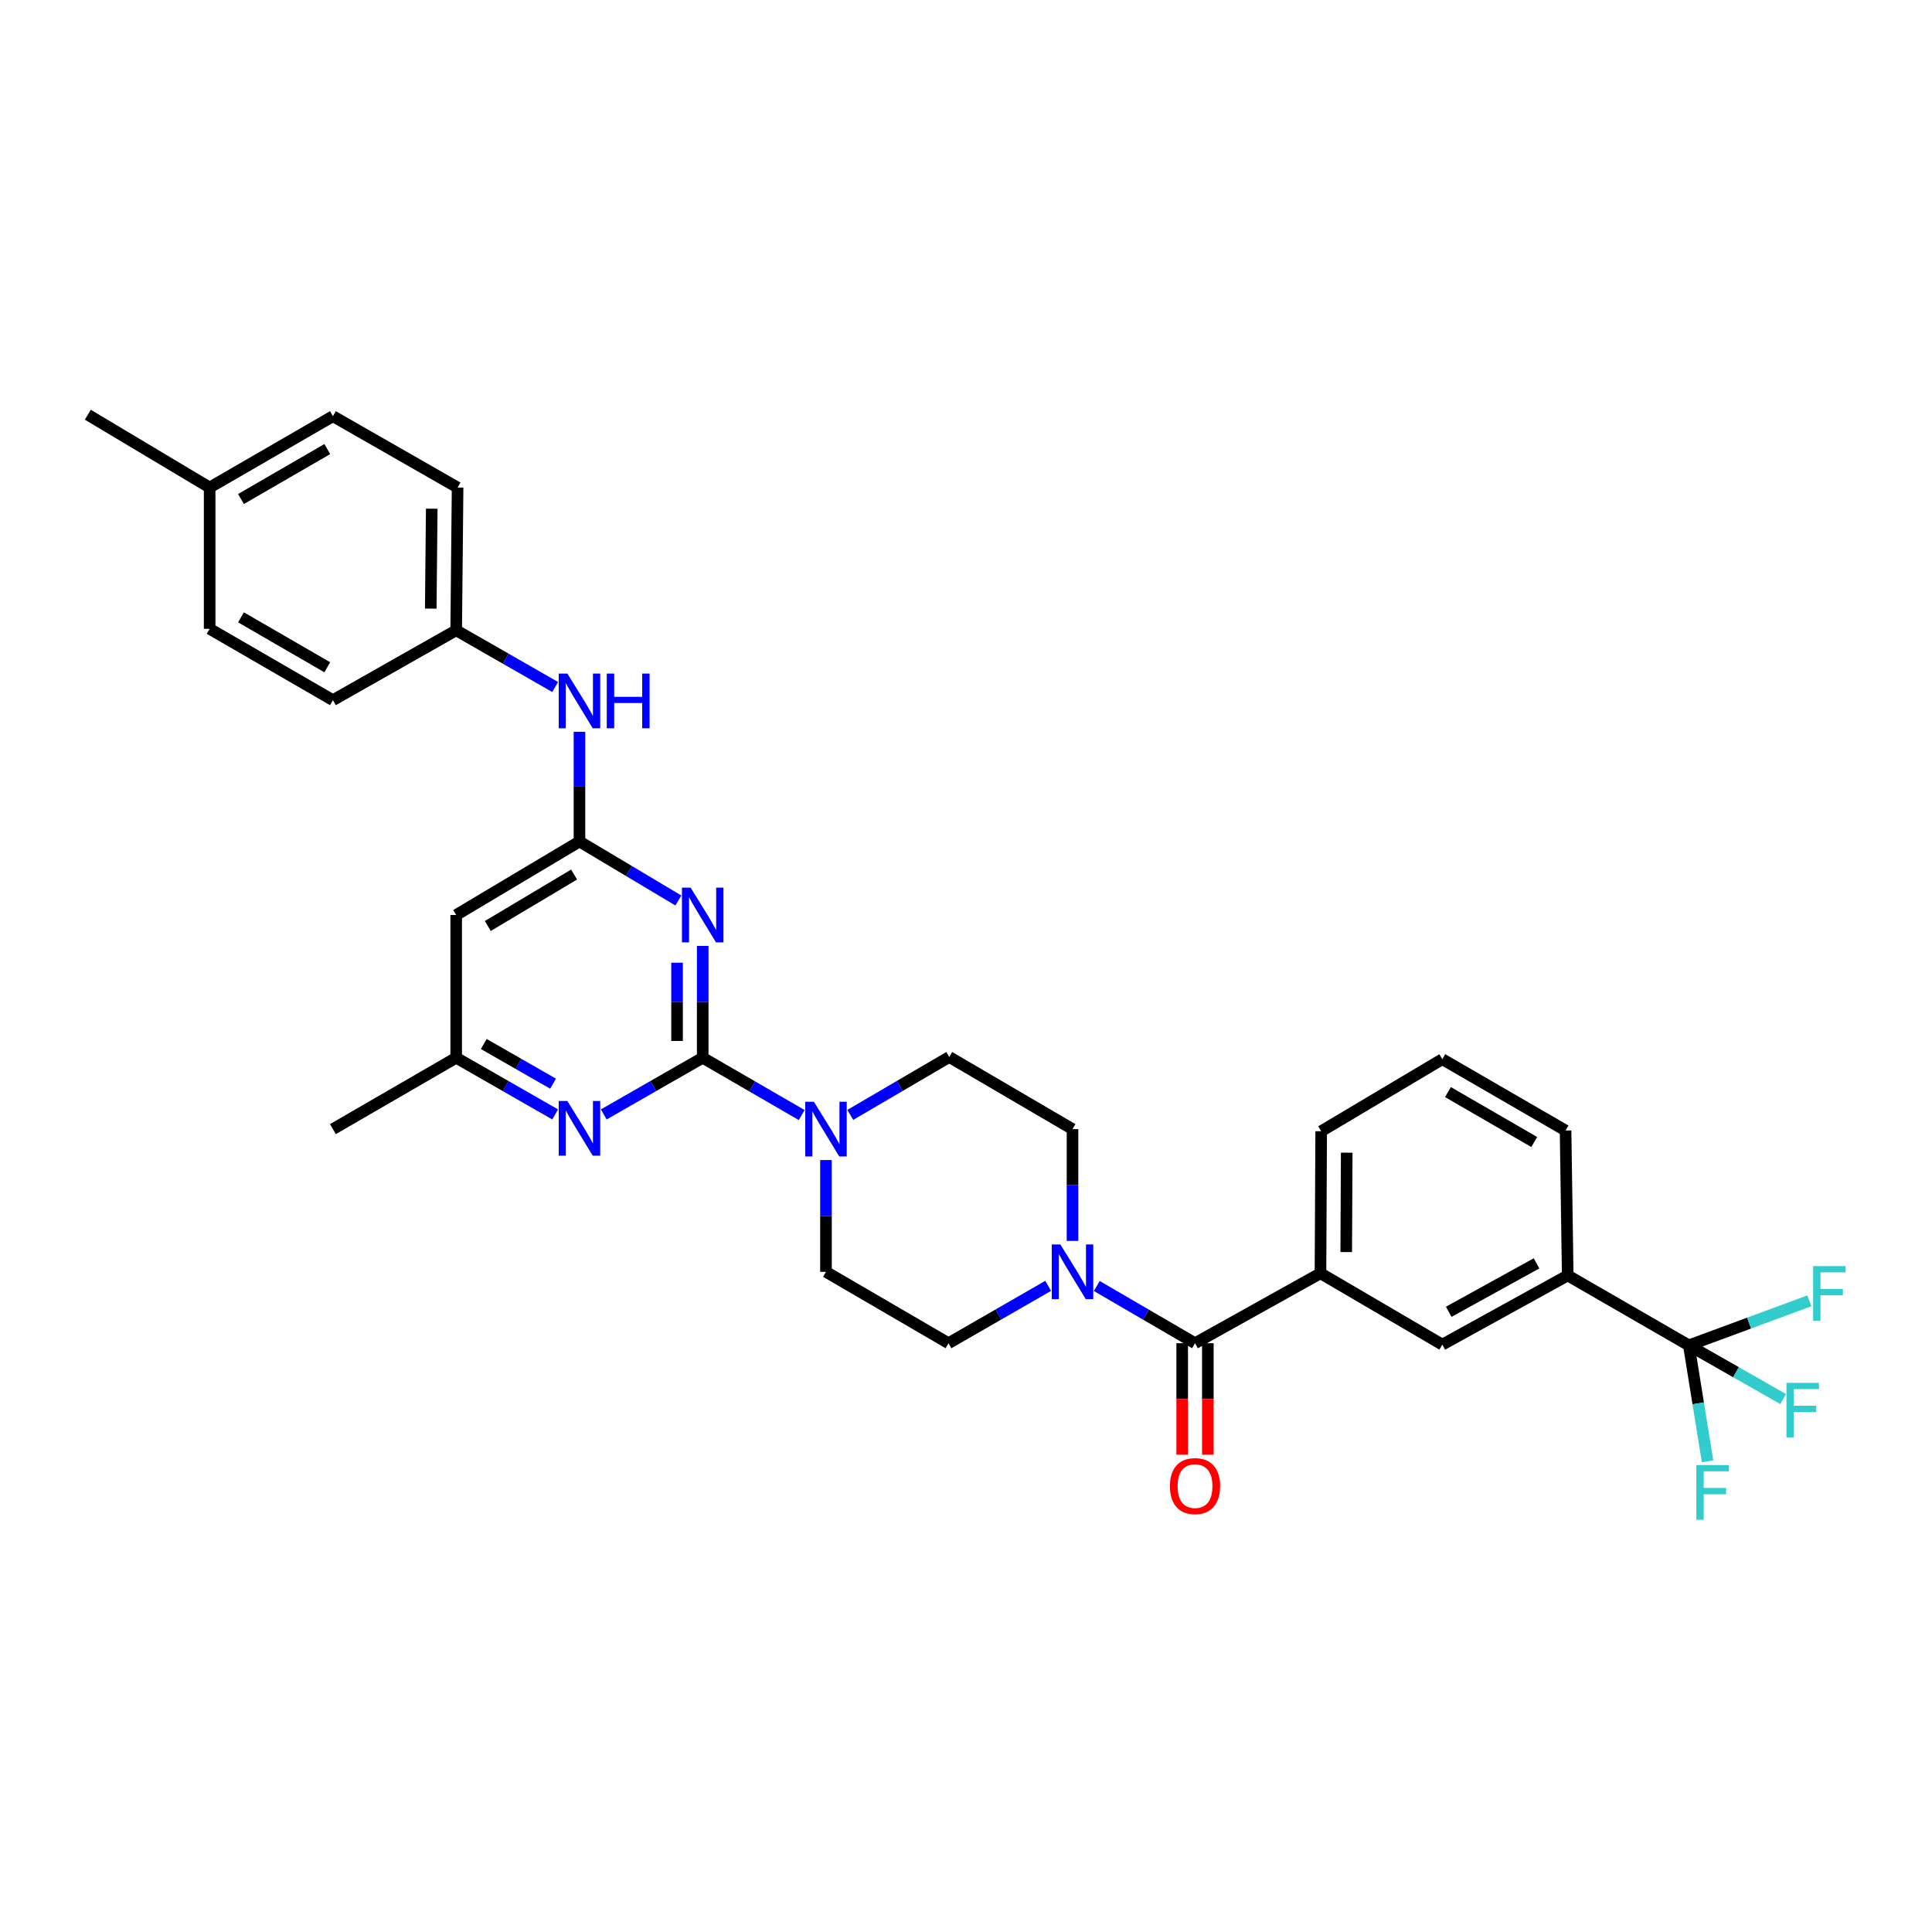 <?xml version='1.0' encoding='iso-8859-1'?>
<svg version='1.1' baseProfile='full'
              xmlns='http://www.w3.org/2000/svg'
                      xmlns:rdkit='http://www.rdkit.org/xml'
                      xmlns:xlink='http://www.w3.org/1999/xlink'
                  xml:space='preserve'
width='1000px' height='1000px' viewBox='0 0 1000 1000'>
<!-- END OF HEADER -->
<rect style='opacity:1.0;fill:#FFFFFF;stroke:none' width='1000' height='1000' x='0' y='0'> </rect>
<path class='bond-0' d='M 363.718,547.484 L 363.718,518.547' style='fill:none;fill-rule:evenodd;stroke:#000000;stroke-width:6px;stroke-linecap:butt;stroke-linejoin:miter;stroke-opacity:1' />
<path class='bond-0' d='M 363.718,518.547 L 363.718,489.609' style='fill:none;fill-rule:evenodd;stroke:#0000FF;stroke-width:6px;stroke-linecap:butt;stroke-linejoin:miter;stroke-opacity:1' />
<path class='bond-0' d='M 350.444,538.803 L 350.444,518.547' style='fill:none;fill-rule:evenodd;stroke:#000000;stroke-width:6px;stroke-linecap:butt;stroke-linejoin:miter;stroke-opacity:1' />
<path class='bond-0' d='M 350.444,518.547 L 350.444,498.29' style='fill:none;fill-rule:evenodd;stroke:#0000FF;stroke-width:6px;stroke-linecap:butt;stroke-linejoin:miter;stroke-opacity:1' />
<path class='bond-3' d='M 363.718,547.484 L 389.33,562.314' style='fill:none;fill-rule:evenodd;stroke:#000000;stroke-width:6px;stroke-linecap:butt;stroke-linejoin:miter;stroke-opacity:1' />
<path class='bond-3' d='M 389.33,562.314 L 414.943,577.143' style='fill:none;fill-rule:evenodd;stroke:#0000FF;stroke-width:6px;stroke-linecap:butt;stroke-linejoin:miter;stroke-opacity:1' />
<path class='bond-5' d='M 363.718,547.484 L 338.113,562.154' style='fill:none;fill-rule:evenodd;stroke:#000000;stroke-width:6px;stroke-linecap:butt;stroke-linejoin:miter;stroke-opacity:1' />
<path class='bond-5' d='M 338.113,562.154 L 312.509,576.824' style='fill:none;fill-rule:evenodd;stroke:#0000FF;stroke-width:6px;stroke-linecap:butt;stroke-linejoin:miter;stroke-opacity:1' />
<path class='bond-1' d='M 351.121,466.088 L 325.526,450.819' style='fill:none;fill-rule:evenodd;stroke:#0000FF;stroke-width:6px;stroke-linecap:butt;stroke-linejoin:miter;stroke-opacity:1' />
<path class='bond-1' d='M 325.526,450.819 L 299.931,435.551' style='fill:none;fill-rule:evenodd;stroke:#000000;stroke-width:6px;stroke-linecap:butt;stroke-linejoin:miter;stroke-opacity:1' />
<path class='bond-11' d='M 299.931,435.551 L 299.931,407.164' style='fill:none;fill-rule:evenodd;stroke:#000000;stroke-width:6px;stroke-linecap:butt;stroke-linejoin:miter;stroke-opacity:1' />
<path class='bond-11' d='M 299.931,407.164 L 299.931,378.776' style='fill:none;fill-rule:evenodd;stroke:#0000FF;stroke-width:6px;stroke-linecap:butt;stroke-linejoin:miter;stroke-opacity:1' />
<path class='bond-32' d='M 299.931,435.551 L 236.122,473.602' style='fill:none;fill-rule:evenodd;stroke:#000000;stroke-width:6px;stroke-linecap:butt;stroke-linejoin:miter;stroke-opacity:1' />
<path class='bond-32' d='M 297.158,452.659 L 252.492,479.295' style='fill:none;fill-rule:evenodd;stroke:#000000;stroke-width:6px;stroke-linecap:butt;stroke-linejoin:miter;stroke-opacity:1' />
<path class='bond-2' d='M 618.54,695.248 L 593.122,680.439' style='fill:none;fill-rule:evenodd;stroke:#000000;stroke-width:6px;stroke-linecap:butt;stroke-linejoin:miter;stroke-opacity:1' />
<path class='bond-2' d='M 593.122,680.439 L 567.704,665.63' style='fill:none;fill-rule:evenodd;stroke:#0000FF;stroke-width:6px;stroke-linecap:butt;stroke-linejoin:miter;stroke-opacity:1' />
<path class='bond-7' d='M 618.54,695.248 L 683.478,659.034' style='fill:none;fill-rule:evenodd;stroke:#000000;stroke-width:6px;stroke-linecap:butt;stroke-linejoin:miter;stroke-opacity:1' />
<path class='bond-17' d='M 611.904,695.248 L 611.904,724.102' style='fill:none;fill-rule:evenodd;stroke:#000000;stroke-width:6px;stroke-linecap:butt;stroke-linejoin:miter;stroke-opacity:1' />
<path class='bond-17' d='M 611.904,724.102 L 611.904,752.956' style='fill:none;fill-rule:evenodd;stroke:#FF0000;stroke-width:6px;stroke-linecap:butt;stroke-linejoin:miter;stroke-opacity:1' />
<path class='bond-17' d='M 625.177,695.248 L 625.177,724.102' style='fill:none;fill-rule:evenodd;stroke:#000000;stroke-width:6px;stroke-linecap:butt;stroke-linejoin:miter;stroke-opacity:1' />
<path class='bond-17' d='M 625.177,724.102 L 625.177,752.956' style='fill:none;fill-rule:evenodd;stroke:#FF0000;stroke-width:6px;stroke-linecap:butt;stroke-linejoin:miter;stroke-opacity:1' />
<path class='bond-13' d='M 427.527,600.436 L 427.527,629.37' style='fill:none;fill-rule:evenodd;stroke:#0000FF;stroke-width:6px;stroke-linecap:butt;stroke-linejoin:miter;stroke-opacity:1' />
<path class='bond-13' d='M 427.527,629.37 L 427.527,658.304' style='fill:none;fill-rule:evenodd;stroke:#000000;stroke-width:6px;stroke-linecap:butt;stroke-linejoin:miter;stroke-opacity:1' />
<path class='bond-14' d='M 440.115,577.064 L 465.721,562.082' style='fill:none;fill-rule:evenodd;stroke:#0000FF;stroke-width:6px;stroke-linecap:butt;stroke-linejoin:miter;stroke-opacity:1' />
<path class='bond-14' d='M 465.721,562.082 L 491.328,547.101' style='fill:none;fill-rule:evenodd;stroke:#000000;stroke-width:6px;stroke-linecap:butt;stroke-linejoin:miter;stroke-opacity:1' />
<path class='bond-4' d='M 874.145,696.347 L 811.45,660.162' style='fill:none;fill-rule:evenodd;stroke:#000000;stroke-width:6px;stroke-linecap:butt;stroke-linejoin:miter;stroke-opacity:1' />
<path class='bond-18' d='M 874.145,696.347 L 898.558,710.253' style='fill:none;fill-rule:evenodd;stroke:#000000;stroke-width:6px;stroke-linecap:butt;stroke-linejoin:miter;stroke-opacity:1' />
<path class='bond-18' d='M 898.558,710.253 L 922.971,724.16' style='fill:none;fill-rule:evenodd;stroke:#33CCCC;stroke-width:6px;stroke-linecap:butt;stroke-linejoin:miter;stroke-opacity:1' />
<path class='bond-19' d='M 874.145,696.347 L 878.992,726.365' style='fill:none;fill-rule:evenodd;stroke:#000000;stroke-width:6px;stroke-linecap:butt;stroke-linejoin:miter;stroke-opacity:1' />
<path class='bond-19' d='M 878.992,726.365 L 883.84,756.383' style='fill:none;fill-rule:evenodd;stroke:#33CCCC;stroke-width:6px;stroke-linecap:butt;stroke-linejoin:miter;stroke-opacity:1' />
<path class='bond-20' d='M 874.145,696.347 L 905.339,684.828' style='fill:none;fill-rule:evenodd;stroke:#000000;stroke-width:6px;stroke-linecap:butt;stroke-linejoin:miter;stroke-opacity:1' />
<path class='bond-20' d='M 905.339,684.828 L 936.533,673.308' style='fill:none;fill-rule:evenodd;stroke:#33CCCC;stroke-width:6px;stroke-linecap:butt;stroke-linejoin:miter;stroke-opacity:1' />
<path class='bond-12' d='M 287.352,576.827 L 261.737,562.155' style='fill:none;fill-rule:evenodd;stroke:#0000FF;stroke-width:6px;stroke-linecap:butt;stroke-linejoin:miter;stroke-opacity:1' />
<path class='bond-12' d='M 261.737,562.155 L 236.122,547.484' style='fill:none;fill-rule:evenodd;stroke:#000000;stroke-width:6px;stroke-linecap:butt;stroke-linejoin:miter;stroke-opacity:1' />
<path class='bond-12' d='M 286.265,560.907 L 268.334,550.637' style='fill:none;fill-rule:evenodd;stroke:#0000FF;stroke-width:6px;stroke-linecap:butt;stroke-linejoin:miter;stroke-opacity:1' />
<path class='bond-12' d='M 268.334,550.637 L 250.403,540.367' style='fill:none;fill-rule:evenodd;stroke:#000000;stroke-width:6px;stroke-linecap:butt;stroke-linejoin:miter;stroke-opacity:1' />
<path class='bond-6' d='M 555.13,642.297 L 555.13,613.363' style='fill:none;fill-rule:evenodd;stroke:#0000FF;stroke-width:6px;stroke-linecap:butt;stroke-linejoin:miter;stroke-opacity:1' />
<path class='bond-6' d='M 555.13,613.363 L 555.13,584.429' style='fill:none;fill-rule:evenodd;stroke:#000000;stroke-width:6px;stroke-linecap:butt;stroke-linejoin:miter;stroke-opacity:1' />
<path class='bond-33' d='M 542.538,665.551 L 516.741,680.4' style='fill:none;fill-rule:evenodd;stroke:#0000FF;stroke-width:6px;stroke-linecap:butt;stroke-linejoin:miter;stroke-opacity:1' />
<path class='bond-33' d='M 516.741,680.4 L 490.945,695.248' style='fill:none;fill-rule:evenodd;stroke:#000000;stroke-width:6px;stroke-linecap:butt;stroke-linejoin:miter;stroke-opacity:1' />
<path class='bond-10' d='M 683.478,659.034 L 746.534,695.978' style='fill:none;fill-rule:evenodd;stroke:#000000;stroke-width:6px;stroke-linecap:butt;stroke-linejoin:miter;stroke-opacity:1' />
<path class='bond-27' d='M 683.478,659.034 L 683.839,585.535' style='fill:none;fill-rule:evenodd;stroke:#000000;stroke-width:6px;stroke-linecap:butt;stroke-linejoin:miter;stroke-opacity:1' />
<path class='bond-27' d='M 696.805,648.074 L 697.058,596.625' style='fill:none;fill-rule:evenodd;stroke:#000000;stroke-width:6px;stroke-linecap:butt;stroke-linejoin:miter;stroke-opacity:1' />
<path class='bond-8' d='M 236.122,473.602 L 236.122,547.484' style='fill:none;fill-rule:evenodd;stroke:#000000;stroke-width:6px;stroke-linecap:butt;stroke-linejoin:miter;stroke-opacity:1' />
<path class='bond-9' d='M 811.45,660.162 L 746.534,695.978' style='fill:none;fill-rule:evenodd;stroke:#000000;stroke-width:6px;stroke-linecap:butt;stroke-linejoin:miter;stroke-opacity:1' />
<path class='bond-9' d='M 795.3,653.913 L 749.859,678.984' style='fill:none;fill-rule:evenodd;stroke:#000000;stroke-width:6px;stroke-linecap:butt;stroke-linejoin:miter;stroke-opacity:1' />
<path class='bond-35' d='M 811.45,660.162 L 810.336,585.159' style='fill:none;fill-rule:evenodd;stroke:#000000;stroke-width:6px;stroke-linecap:butt;stroke-linejoin:miter;stroke-opacity:1' />
<path class='bond-21' d='M 287.352,355.59 L 261.737,340.913' style='fill:none;fill-rule:evenodd;stroke:#0000FF;stroke-width:6px;stroke-linecap:butt;stroke-linejoin:miter;stroke-opacity:1' />
<path class='bond-21' d='M 261.737,340.913 L 236.122,326.236' style='fill:none;fill-rule:evenodd;stroke:#000000;stroke-width:6px;stroke-linecap:butt;stroke-linejoin:miter;stroke-opacity:1' />
<path class='bond-30' d='M 236.122,547.484 L 172.32,584.429' style='fill:none;fill-rule:evenodd;stroke:#000000;stroke-width:6px;stroke-linecap:butt;stroke-linejoin:miter;stroke-opacity:1' />
<path class='bond-16' d='M 427.527,658.304 L 490.945,695.248' style='fill:none;fill-rule:evenodd;stroke:#000000;stroke-width:6px;stroke-linecap:butt;stroke-linejoin:miter;stroke-opacity:1' />
<path class='bond-15' d='M 491.328,547.101 L 555.13,584.429' style='fill:none;fill-rule:evenodd;stroke:#000000;stroke-width:6px;stroke-linecap:butt;stroke-linejoin:miter;stroke-opacity:1' />
<path class='bond-23' d='M 236.122,326.236 L 172.32,362.407' style='fill:none;fill-rule:evenodd;stroke:#000000;stroke-width:6px;stroke-linecap:butt;stroke-linejoin:miter;stroke-opacity:1' />
<path class='bond-24' d='M 236.122,326.236 L 236.852,252.347' style='fill:none;fill-rule:evenodd;stroke:#000000;stroke-width:6px;stroke-linecap:butt;stroke-linejoin:miter;stroke-opacity:1' />
<path class='bond-24' d='M 222.958,315.022 L 223.469,263.299' style='fill:none;fill-rule:evenodd;stroke:#000000;stroke-width:6px;stroke-linecap:butt;stroke-linejoin:miter;stroke-opacity:1' />
<path class='bond-22' d='M 108.511,252.347 L 172.32,215.417' style='fill:none;fill-rule:evenodd;stroke:#000000;stroke-width:6px;stroke-linecap:butt;stroke-linejoin:miter;stroke-opacity:1' />
<path class='bond-22' d='M 124.732,258.295 L 169.398,232.444' style='fill:none;fill-rule:evenodd;stroke:#000000;stroke-width:6px;stroke-linecap:butt;stroke-linejoin:miter;stroke-opacity:1' />
<path class='bond-31' d='M 108.511,252.347 L 45.455,214.657' style='fill:none;fill-rule:evenodd;stroke:#000000;stroke-width:6px;stroke-linecap:butt;stroke-linejoin:miter;stroke-opacity:1' />
<path class='bond-34' d='M 108.511,252.347 L 108.511,325.477' style='fill:none;fill-rule:evenodd;stroke:#000000;stroke-width:6px;stroke-linecap:butt;stroke-linejoin:miter;stroke-opacity:1' />
<path class='bond-26' d='M 172.32,362.407 L 108.511,325.477' style='fill:none;fill-rule:evenodd;stroke:#000000;stroke-width:6px;stroke-linecap:butt;stroke-linejoin:miter;stroke-opacity:1' />
<path class='bond-26' d='M 169.398,345.379 L 124.732,319.528' style='fill:none;fill-rule:evenodd;stroke:#000000;stroke-width:6px;stroke-linecap:butt;stroke-linejoin:miter;stroke-opacity:1' />
<path class='bond-25' d='M 236.852,252.347 L 172.32,215.417' style='fill:none;fill-rule:evenodd;stroke:#000000;stroke-width:6px;stroke-linecap:butt;stroke-linejoin:miter;stroke-opacity:1' />
<path class='bond-29' d='M 683.839,585.535 L 746.534,548.229' style='fill:none;fill-rule:evenodd;stroke:#000000;stroke-width:6px;stroke-linecap:butt;stroke-linejoin:miter;stroke-opacity:1' />
<path class='bond-28' d='M 810.336,585.159 L 746.534,548.229' style='fill:none;fill-rule:evenodd;stroke:#000000;stroke-width:6px;stroke-linecap:butt;stroke-linejoin:miter;stroke-opacity:1' />
<path class='bond-28' d='M 794.116,591.107 L 749.455,565.256' style='fill:none;fill-rule:evenodd;stroke:#000000;stroke-width:6px;stroke-linecap:butt;stroke-linejoin:miter;stroke-opacity:1' />
<path  class='atom-1' d='M 357.458 459.442
L 366.738 474.442
Q 367.658 475.922, 369.138 478.602
Q 370.618 481.282, 370.698 481.442
L 370.698 459.442
L 374.458 459.442
L 374.458 487.762
L 370.578 487.762
L 360.618 471.362
Q 359.458 469.442, 358.218 467.242
Q 357.018 465.042, 356.658 464.362
L 356.658 487.762
L 352.978 487.762
L 352.978 459.442
L 357.458 459.442
' fill='#0000FF'/>
<path  class='atom-4' d='M 421.267 570.269
L 430.547 585.269
Q 431.467 586.749, 432.947 589.429
Q 434.427 592.109, 434.507 592.269
L 434.507 570.269
L 438.267 570.269
L 438.267 598.589
L 434.387 598.589
L 424.427 582.189
Q 423.267 580.269, 422.027 578.069
Q 420.827 575.869, 420.467 575.189
L 420.467 598.589
L 416.787 598.589
L 416.787 570.269
L 421.267 570.269
' fill='#0000FF'/>
<path  class='atom-6' d='M 293.671 569.871
L 302.951 584.871
Q 303.871 586.351, 305.351 589.031
Q 306.831 591.711, 306.911 591.871
L 306.911 569.871
L 310.671 569.871
L 310.671 598.191
L 306.791 598.191
L 296.831 581.791
Q 295.671 579.871, 294.431 577.671
Q 293.231 575.471, 292.871 574.791
L 292.871 598.191
L 289.191 598.191
L 289.191 569.871
L 293.671 569.871
' fill='#0000FF'/>
<path  class='atom-7' d='M 548.87 644.144
L 558.15 659.144
Q 559.07 660.624, 560.55 663.304
Q 562.03 665.984, 562.11 666.144
L 562.11 644.144
L 565.87 644.144
L 565.87 672.464
L 561.99 672.464
L 552.03 656.064
Q 550.87 654.144, 549.63 651.944
Q 548.43 649.744, 548.07 649.064
L 548.07 672.464
L 544.39 672.464
L 544.39 644.144
L 548.87 644.144
' fill='#0000FF'/>
<path  class='atom-12' d='M 293.671 348.637
L 302.951 363.637
Q 303.871 365.117, 305.351 367.797
Q 306.831 370.477, 306.911 370.637
L 306.911 348.637
L 310.671 348.637
L 310.671 376.957
L 306.791 376.957
L 296.831 360.557
Q 295.671 358.637, 294.431 356.437
Q 293.231 354.237, 292.871 353.557
L 292.871 376.957
L 289.191 376.957
L 289.191 348.637
L 293.671 348.637
' fill='#0000FF'/>
<path  class='atom-12' d='M 314.071 348.637
L 317.911 348.637
L 317.911 360.677
L 332.391 360.677
L 332.391 348.637
L 336.231 348.637
L 336.231 376.957
L 332.391 376.957
L 332.391 363.877
L 317.911 363.877
L 317.911 376.957
L 314.071 376.957
L 314.071 348.637
' fill='#0000FF'/>
<path  class='atom-18' d='M 605.54 769.203
Q 605.54 762.403, 608.9 758.603
Q 612.26 754.803, 618.54 754.803
Q 624.82 754.803, 628.18 758.603
Q 631.54 762.403, 631.54 769.203
Q 631.54 776.083, 628.14 780.003
Q 624.74 783.883, 618.54 783.883
Q 612.3 783.883, 608.9 780.003
Q 605.54 776.123, 605.54 769.203
M 618.54 780.683
Q 622.86 780.683, 625.18 777.803
Q 627.54 774.883, 627.54 769.203
Q 627.54 763.643, 625.18 760.843
Q 622.86 758.003, 618.54 758.003
Q 614.22 758.003, 611.86 760.803
Q 609.54 763.603, 609.54 769.203
Q 609.54 774.923, 611.86 777.803
Q 614.22 780.683, 618.54 780.683
' fill='#FF0000'/>
<path  class='atom-19' d='M 924.667 715.762
L 941.507 715.762
L 941.507 719.002
L 928.467 719.002
L 928.467 727.602
L 940.067 727.602
L 940.067 730.882
L 928.467 730.882
L 928.467 744.082
L 924.667 744.082
L 924.667 715.762
' fill='#33CCCC'/>
<path  class='atom-20' d='M 878.018 758.311
L 894.858 758.311
L 894.858 761.551
L 881.818 761.551
L 881.818 770.151
L 893.418 770.151
L 893.418 773.431
L 881.818 773.431
L 881.818 786.631
L 878.018 786.631
L 878.018 758.311
' fill='#33CCCC'/>
<path  class='atom-21' d='M 938.471 655.323
L 955.311 655.323
L 955.311 658.563
L 942.271 658.563
L 942.271 667.163
L 953.871 667.163
L 953.871 670.443
L 942.271 670.443
L 942.271 683.643
L 938.471 683.643
L 938.471 655.323
' fill='#33CCCC'/>
</svg>
